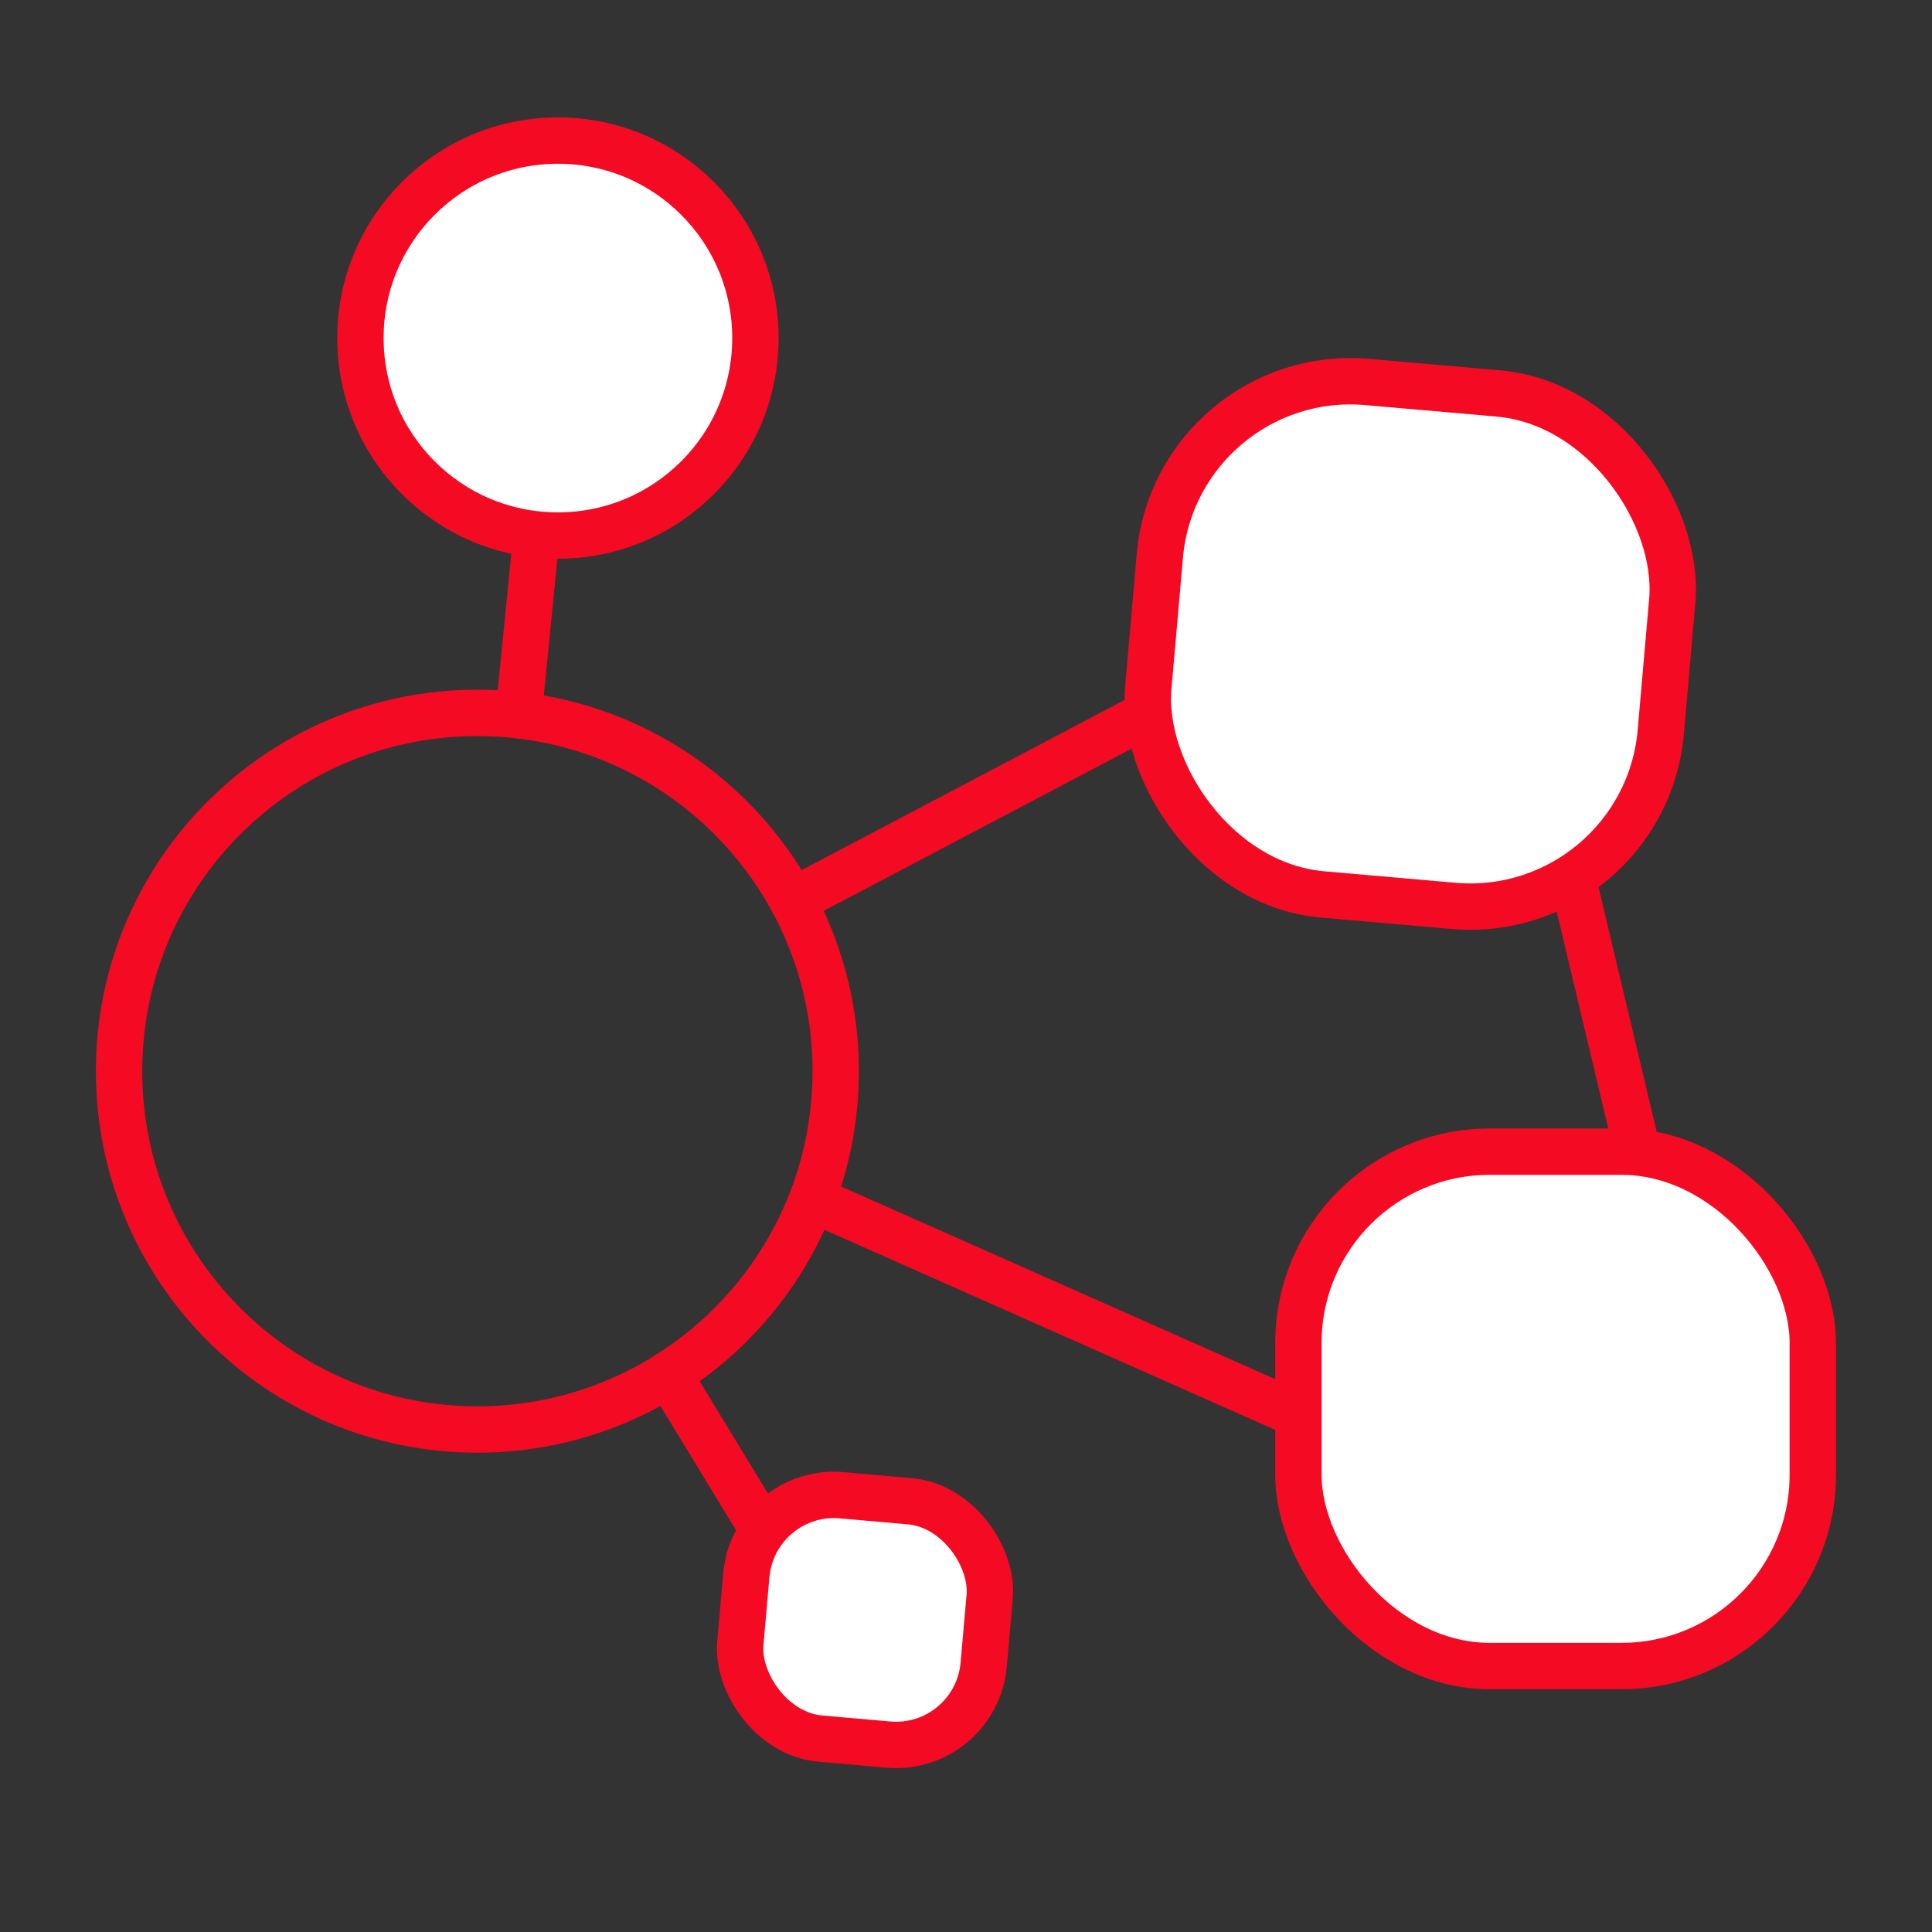 <svg width="50" height="50" viewBox="0 0 50 50" fill="none" xmlns="http://www.w3.org/2000/svg">
<rect x="0" y="0" width="50" height="50" fill="#333333" stroke="none"/>
<circle cx="14.439" cy="8.749" r="5.111" fill="white" stroke="#F50A23" stroke-width="1.2"/>
<path d="M12.354 36.995C17.476 36.995 21.628 32.843 21.628 27.722C21.628 22.601 17.476 18.449 12.354 18.449C7.233 18.449 3.081 22.601 3.081 27.722C3.081 32.843 7.233 36.995 12.354 36.995Z" stroke="#F50A23" stroke-width="1.2" stroke-linecap="round" stroke-linejoin="round"/>
<path d="M40.649 22.523L42.352 29.683" stroke="#F50A23" stroke-width="1.2" stroke-linecap="round" stroke-linejoin="round"/>
<path d="M21.172 31.098L33.492 36.566" stroke="#F50A23" stroke-width="1.2" stroke-linecap="round" stroke-linejoin="round"/>
<path d="M20.517 23.316L30.401 18.11" stroke="#F50A23" stroke-width="1.2" stroke-linecap="round" stroke-linejoin="round"/>
<path d="M20.293 40.496L17.297 35.568" stroke="#F50A23" stroke-width="1.2" stroke-linecap="round" stroke-linejoin="round"/>
<path d="M13.419 18.512L13.847 14.212" stroke="#F50A23" stroke-width="1.2" stroke-linecap="round" stroke-linejoin="round"/>
<rect x="30.448" y="9.454" width="13.312" height="13.312" rx="4.951" transform="rotate(5 30.448 9.454)" fill="white" stroke="#F50A23" stroke-width="1.2"/>
<rect x="33.603" y="29.805" width="13.312" height="13.312" rx="4.951" fill="white" stroke="#F50A23" stroke-width="1.2"/>
<rect x="19.515" y="38.497" width="6.322" height="6.322" rx="2.277" transform="rotate(5.036 19.515 38.497)" fill="white" stroke="#F50A23" stroke-width="1.2"/>
</svg>
